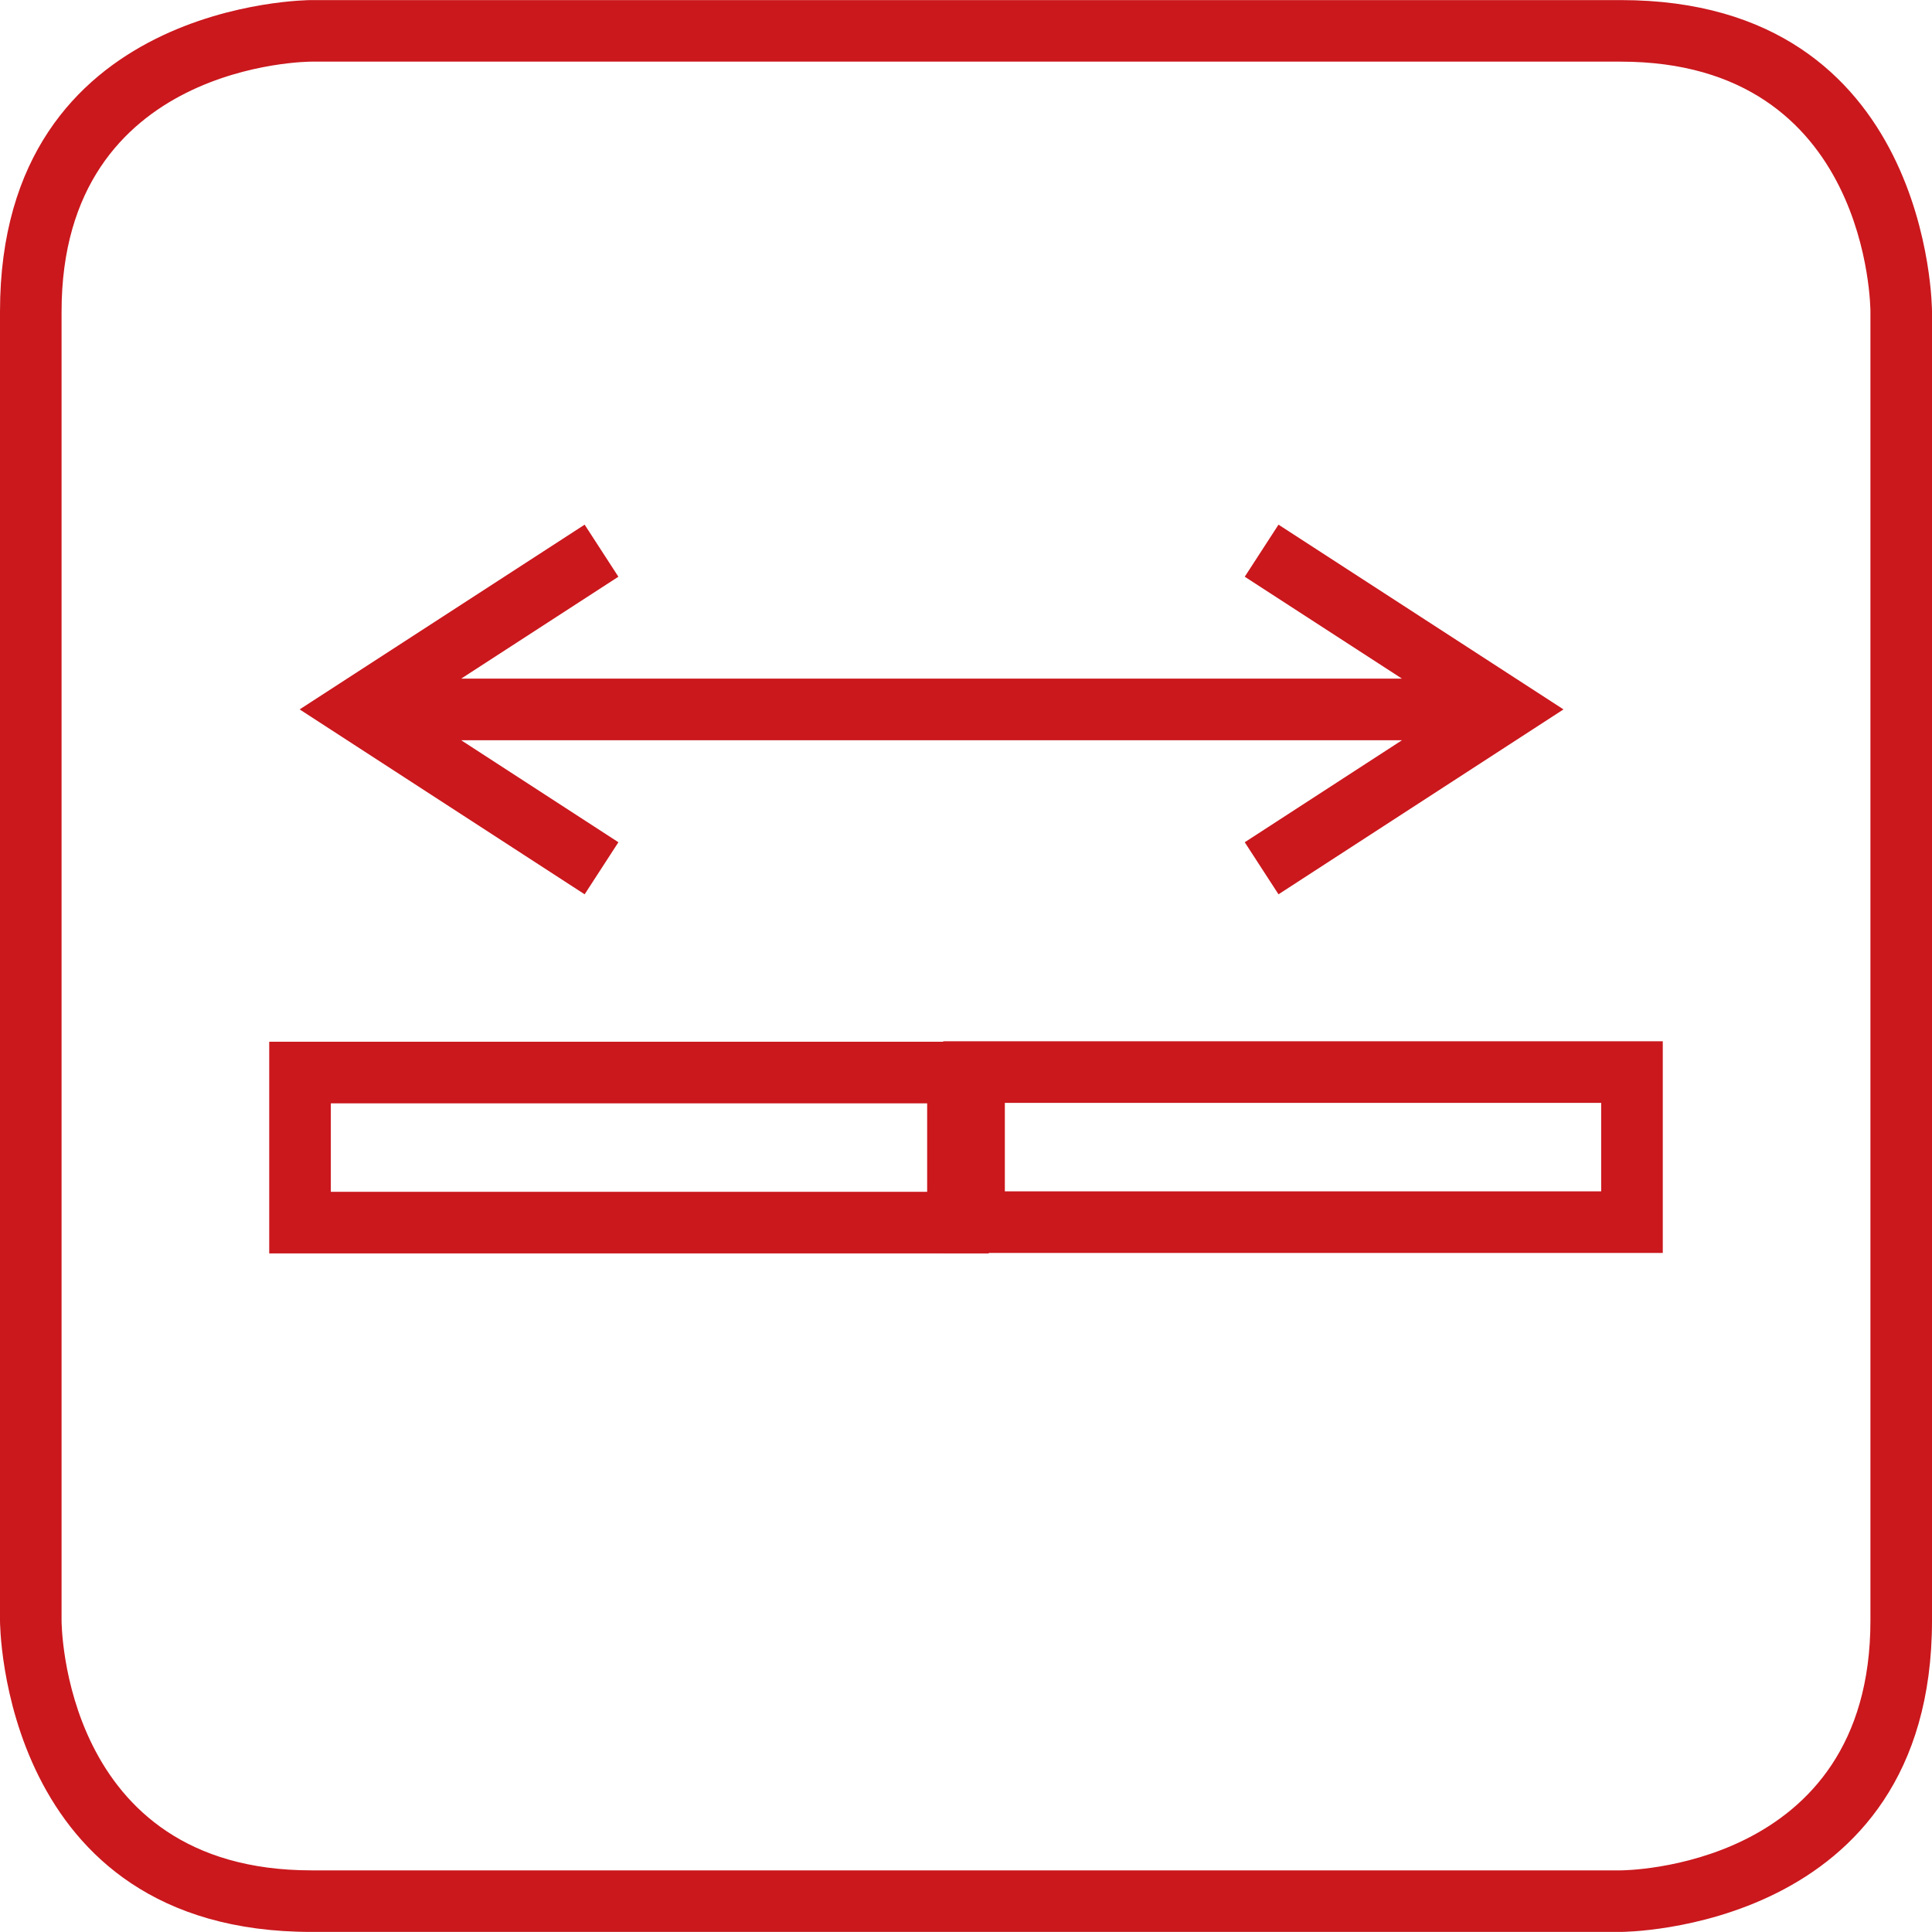 <?xml version="1.0" encoding="UTF-8"?>
<!DOCTYPE svg PUBLIC "-//W3C//DTD SVG 1.1//EN" "http://www.w3.org/Graphics/SVG/1.1/DTD/svg11.dtd">
<!-- Creator: CorelDRAW X7 -->
<svg xmlns="http://www.w3.org/2000/svg" xml:space="preserve" width="31px" height="31px" version="1.1" style="shape-rendering:geometricPrecision; text-rendering:geometricPrecision; image-rendering:optimizeQuality; fill-rule:evenodd; clip-rule:evenodd"
viewBox="0 0 460030 459992"
 xmlns:xlink="http://www.w3.org/1999/xlink">
 <defs>
  <style type="text/css">
   <![CDATA[
    .fil0 {fill:#CA181D;fill-rule:nonzero}
   ]]>
  </style>
 </defs>
 <g id="Слой_x0020_1">
  <path class="fil0" d="M74123 14659c-166,0 -59464,0 -59464,59506l0 311708c0,166 0,59460 59464,59460l311788 0c166,0 59459,0 59459,-59460l0 -311708c0,-167 0,-59506 -59459,-59506l-311788 0zm-74123 59506c0,-74165 73911,-74165 74123,-74165l311788 0c74119,0 74119,73953 74119,74165l0 311708c0,74119 -73907,74119 -74119,74119l-311788 0c-74123,0 -74123,-73907 -74123,-74119l0 -311708z"/>
  <path class="fil0" d="M71439 248031l163994 0 0 50402 -171328 0 0 -50402 7334 0zm149327 14668l-141993 0 0 21066 141993 0 0 -21066z"/>
  <path class="fil0" d="M231930 247919l163995 0 0 50402 -171328 0 0 -50402 7333 0zm149327 14668l-141993 0 0 21066 141993 0 0 -21066z"/>
  <polygon class="fil0" points="80904,162702 139209,124907 147245,137306 109816,161568 333818,161568 296389,137306 304425,124907 372286,168897 304425,212925 296385,200530 333830,176235 109803,176235 147249,200530 139209,212925 71348,168897 "/>
 </g>
</svg>
